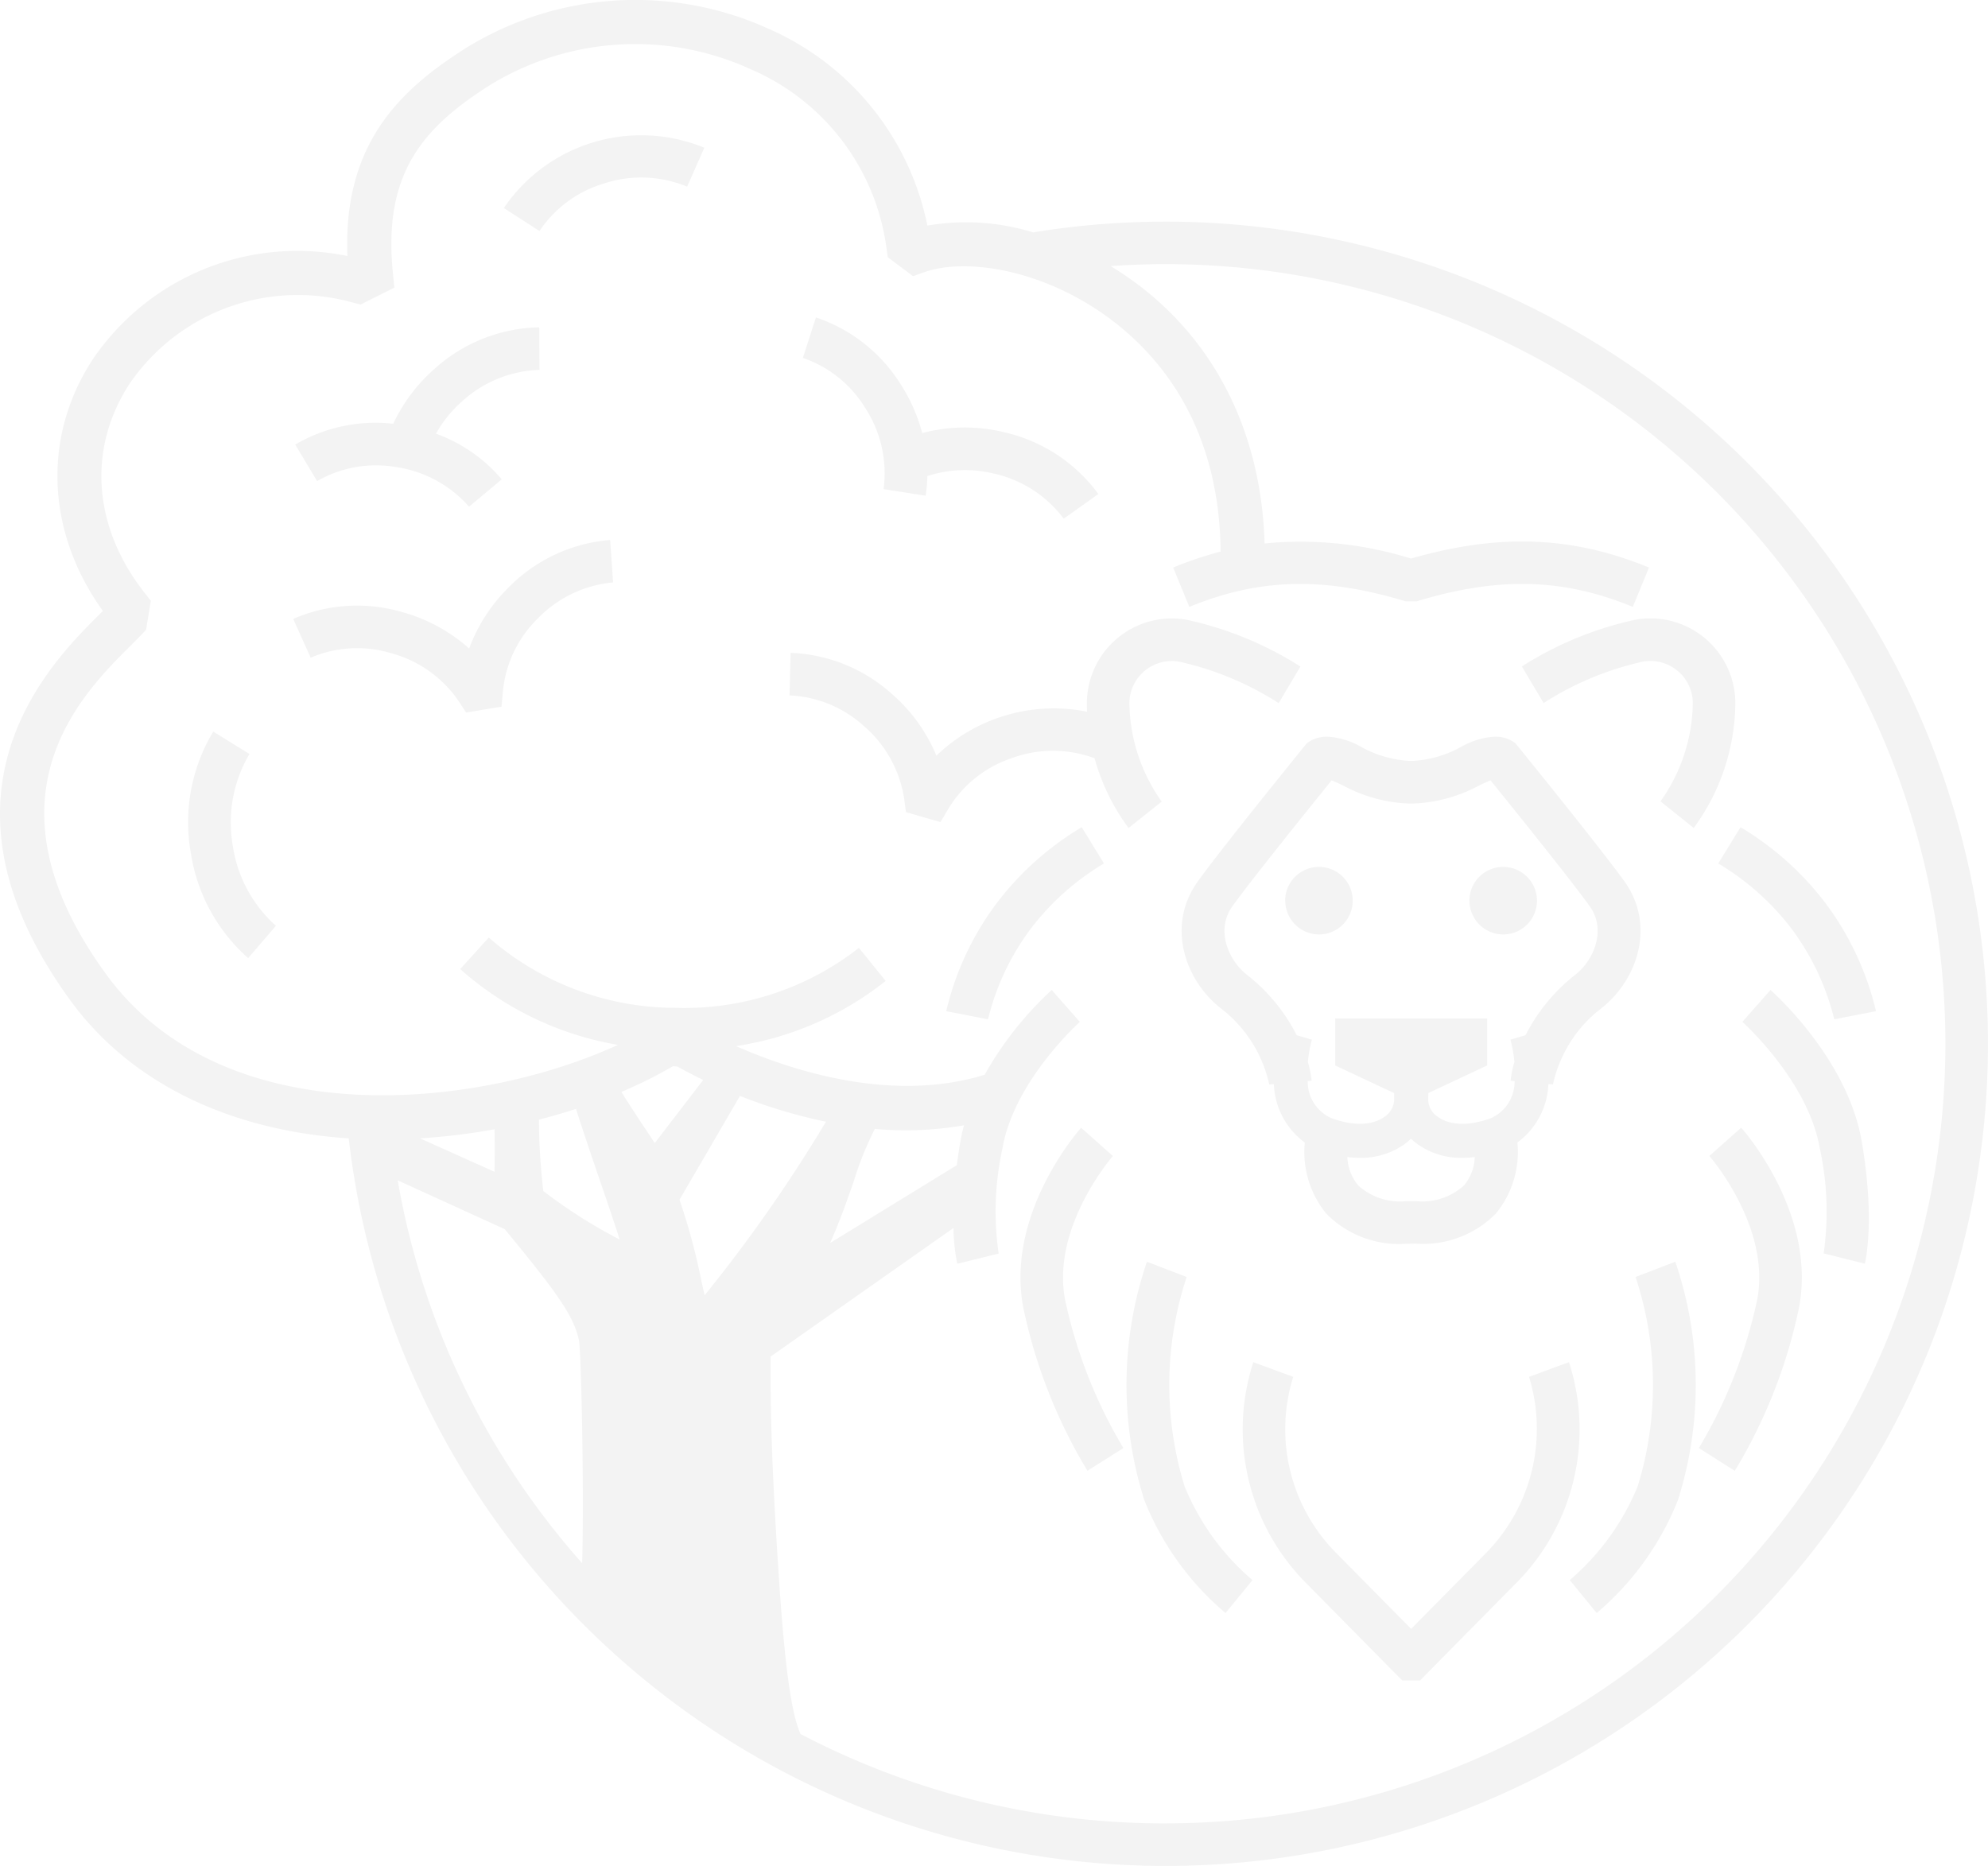 <svg xmlns="http://www.w3.org/2000/svg" width="135.342" height="127.054" viewBox="0 0 135.342 127.054">
  <g id="Lift_Beacon_Icon" data-name="Lift Beacon Icon" opacity="0.05">
    <path id="Union_1" data-name="Union 1" d="M79.359,127.054h0ZM41.5,112.314a55.809,55.809,0,0,1-17.759-34.8C15.5,76.97,8.809,73.658,4.771,68.095-5.457,54,3.437,45.152,6.786,41.819c.077-.074.147-.147.218-.218-3.844-5.35-4.135-11.836-.71-17.1a16.816,16.816,0,0,1,17.356-7.068c-.3-7.691,3.639-11.337,7.992-14.113A21.938,21.938,0,0,1,52.4,1.994,18.643,18.643,0,0,1,63.136,15.362a15.471,15.471,0,0,1,7.22.469l0-.011a55.982,55.982,0,1,1-28.85,96.5Zm37.856,11.842a53.085,53.085,0,1,0,0-106.17c-1.248,0-2.5.045-3.748.133q.74.445,1.445.951c5.643,4.05,8.821,10.383,9.039,17.934a25.206,25.206,0,0,1,9.97,1.03c5.977-1.727,10.985-1.538,16.2.611l-1.1,2.679c-4.694-1.934-9.036-2.065-14.516-.44l-.2.061h-.758l-.2-.061c-5.481-1.625-9.821-1.49-14.519.441l-1.1-2.68a24.675,24.675,0,0,1,3.229-1.085c-.081-8.669-4.252-13.5-7.793-16.044-4.515-3.24-9.645-3.953-12.383-2.981l-.761.272-1.72-1.292-.089-.617A15.485,15.485,0,0,0,51.14,4.728a18.906,18.906,0,0,0-17.88,1.126c-4.516,2.882-7.183,6.012-6.515,12.7l.1,1.033-2.3,1.148-.543-.137A13.87,13.87,0,0,0,8.816,26.139C5.935,30.568,6.325,35.9,9.859,40.387l.412.521-.326,1.973-.313.333c-.2.211-.441.454-.723.732C5.529,47.31-1.507,54.311,7.208,66.313c8.013,11.04,25.267,9.24,34.861,4.835a21.616,21.616,0,0,1-10.738-5.161l1.945-2.149a19.343,19.343,0,0,0,12.779,4.788,19.255,19.255,0,0,0,12.421-4.084l1.82,2.252a21.541,21.541,0,0,1-10.189,4.436c3.715,1.639,10.58,3.911,16.928,1.951A23.512,23.512,0,0,1,71.6,67.41l1.916,2.175c-.041.038-4.464,4-5.264,8.584a20.069,20.069,0,0,0-.265,7.189l-2.814.694v0a12.535,12.535,0,0,1-.261-2.435L52.457,92.374v.265c0,2.293-.01,6.128.576,14.88.439,6.613.914,9.327,1.465,10.551A53.287,53.287,0,0,0,79.359,124.157Zm-39.723-17.71c.137-5.078-.067-14.416-.215-15.157-.342-1.727-1.66-3.46-5.053-7.592l-7.288-3.325A52.768,52.768,0,0,0,39.637,106.447ZM46.259,81.69a42.42,42.42,0,0,1,1.5,5.574c.08.358.15.675.211.934a102.407,102.407,0,0,0,8.261-11.818,35.537,35.537,0,0,1-5.854-1.756Zm11.887-1.324c-.457,1.318-.963,2.772-1.634,4.273l8.629-5.3q.1-.79.252-1.669c.062-.354.14-.7.232-1.047a23.016,23.016,0,0,1-6.066.246A22.34,22.34,0,0,0,58.146,80.366ZM36.988,81.1A35.156,35.156,0,0,0,42.182,84.4c-.24-.8-.72-2.2-1.19-3.575-.549-1.6-1.193-3.486-1.779-5.318q-1.237.4-2.523.732A43.758,43.758,0,0,0,36.988,81.1ZM33.666,79.79c.023-1.2.019-2.161,0-2.895a43.069,43.069,0,0,1-5.071.617Zm10.314-2.856c.227.339.429.646.595.9l3.3-4.3c-.812-.39-1.418-.718-1.767-.915l-.291-.019a31.075,31.075,0,0,1-3.512,1.751C42.869,75.261,43.48,76.181,43.979,76.934Zm51.489,37.488-.435-.432-6.063-6.143a14.851,14.851,0,0,1-3.646-15.095l2.718,1a11.963,11.963,0,0,0,2.99,12.06l5.037,5.1,5.037-5.1a12.072,12.072,0,0,0,2.99-12.06l2.718-1a14.85,14.85,0,0,1-3.646,15.095l-6.489,6.575Zm11.4-6.831a16.766,16.766,0,0,0,4.624-6.386,23.421,23.421,0,0,0-.144-14.254l2.706-1.036a25.973,25.973,0,0,1,.182,16.217,19.507,19.507,0,0,1-5.533,7.7ZM77.9,102.132a25.976,25.976,0,0,1,.182-16.218l2.706,1.036a23.414,23.414,0,0,0-.144,14.251,16.647,16.647,0,0,0,4.625,6.39l-1.835,2.242A19.469,19.469,0,0,1,77.9,102.132Zm40.2-1.983L115.658,98.6a33.131,33.131,0,0,0,3.978-10.138c.918-4.947-3.221-9.7-3.262-9.751l2.165-1.925c.211.237,5.127,5.846,3.947,12.2a35.4,35.4,0,0,1-4.378,11.158ZM69.656,88.991c-1.18-6.358,3.739-11.967,3.947-12.2l2.162,1.925c-.038.045-4.18,4.8-3.262,9.748A33.011,33.011,0,0,0,76.481,98.6l-2.447,1.548v0A35.442,35.442,0,0,1,69.656,88.991Zm57.306-2.946h0Zm-2.808-.7a20.23,20.23,0,0,0-.269-7.18c-.8-4.583-5.223-8.545-5.267-8.584l1.916-2.171c.214.189,5.226,4.659,6.2,10.256.941,5.391.255,8.253.224,8.381Zm-28.418-.655a6.945,6.945,0,0,1-5.433-2.04A6.6,6.6,0,0,1,88.832,77.8a5.185,5.185,0,0,1-2.11-3.984l-.314.029a8.934,8.934,0,0,0-3.173-5.094c-2.539-1.9-3.869-5.686-1.7-8.718,1.4-1.96,5.942-7.586,7.3-9.261l.121-.151.156-.112a2.244,2.244,0,0,1,1.382-.339,5.245,5.245,0,0,1,2.175.688,7.639,7.639,0,0,0,3.23.95h.339a7.625,7.625,0,0,0,3.23-.95,5.293,5.293,0,0,1,2.175-.688,2.229,2.229,0,0,1,1.378.336l.157.112.122.151c1.743,2.152,5.945,7.365,7.3,9.261,2.165,3.032.835,6.815-1.7,8.718a8.939,8.939,0,0,0-3.176,5.094l0,0-.31-.028a5.182,5.182,0,0,1-2.111,3.982,6.6,6.6,0,0,1-1.471,4.844,6.94,6.94,0,0,1-5.433,2.04Zm-3.271-3.972a4.234,4.234,0,0,0,3.271,1.071H96.4a4.246,4.246,0,0,0,3.271-1.071,3.222,3.222,0,0,0,.73-1.934,6.8,6.8,0,0,1-.842.054l-.007,0a5.091,5.091,0,0,1-2.99-.889,4.291,4.291,0,0,1-.5-.412,4.28,4.28,0,0,1-.5.412,5.091,5.091,0,0,1-2.99.889h0a6.8,6.8,0,0,1-.847-.054A3.214,3.214,0,0,0,92.465,80.714Zm4.768-5.75a1.449,1.449,0,0,0,.678,1.094c.47.333,1.548.79,3.518.106a2.708,2.708,0,0,0,1.682-2.553l-.269-.024a6.539,6.539,0,0,1,.259-1.274,9.208,9.208,0,0,0-.271-1.524l1.028-.306a12.349,12.349,0,0,1,3.3-4.046c1.394-1.046,2.2-3.147,1.081-4.717-1.228-1.717-5.072-6.5-6.767-8.59-.2.083-.524.233-.777.352a10.239,10.239,0,0,1-4.464,1.228H95.9a10.24,10.24,0,0,1-4.464-1.228c-.25-.118-.563-.265-.781-.348-1.695,2.095-5.533,6.863-6.764,8.587-1.123,1.57-.31,3.671,1.084,4.717a12.347,12.347,0,0,1,3.305,4.047l1.031.306v0l-1.03-.309v0l1.03.307a9.222,9.222,0,0,0-.272,1.527,6.528,6.528,0,0,1,.257,1.268l-.267.024a2.706,2.706,0,0,0,1.684,2.554c1.967.684,3.048.227,3.518-.106a1.459,1.459,0,0,0,.678-1.094v-.537l-4.01-1.881v-3.2h10.346v3.2l-4.007,1.881ZM89.308,70.79ZM67.261,69.406l-2.843-.553a19.8,19.8,0,0,1,3.416-7.327,20.369,20.369,0,0,1,5.808-5.2l1.516,2.469a17.482,17.482,0,0,0-5,4.464,16.976,16.976,0,0,0-2.894,6.15Zm57.613,0h0v0Zm-2.891-6.147a17.543,17.543,0,0,0-5.005-4.464l1.516-2.469a20.37,20.37,0,0,1,5.807,5.2,19.919,19.919,0,0,1,3.416,7.327l-2.841.553A17.194,17.194,0,0,0,121.983,63.256ZM13,58.129a11.968,11.968,0,0,1,1.519-8.315l2.463,1.526a9.186,9.186,0,0,0-1.123,6.306,9.05,9.05,0,0,0,2.926,5.392l-1.89,2.2A11.966,11.966,0,0,1,13,58.129Zm87.036,3.2a2.3,2.3,0,1,1,2.3,2.3A2.305,2.305,0,0,1,100.038,61.324Zm-12.543,0a2.3,2.3,0,1,1,2.3,2.3A2.305,2.305,0,0,1,87.5,61.324ZM76.83,56.377a14.422,14.422,0,0,1-2.312-4.746,8.143,8.143,0,0,0-5.664,0A8.015,8.015,0,0,0,64.6,55.011l-.572.966v0L61.677,55.3l-.125-.937a8.161,8.161,0,0,0-2.77-4.954,8.033,8.033,0,0,0-5.03-2.056l.07-2.9a10.927,10.927,0,0,1,6.866,2.77,11.335,11.335,0,0,1,3.061,4.231,11.537,11.537,0,0,1,10.257-2.993q-.012-.3-.011-.6A5.785,5.785,0,0,1,80.783,42.2a23.748,23.748,0,0,1,7.749,3.186l-1.48,2.491a20.925,20.925,0,0,0-6.764-2.821,2.889,2.889,0,0,0-3.4,2.824,11.826,11.826,0,0,0,2.2,6.7L76.83,56.383Zm38.476,0-2.261-1.81a11.806,11.806,0,0,0,2.2-6.693,2.87,2.87,0,0,0-1.03-2.191,2.9,2.9,0,0,0-2.366-.633,20.884,20.884,0,0,0-6.761,2.821l-1.481-2.491a23.644,23.644,0,0,1,7.749-3.186,5.785,5.785,0,0,1,6.786,5.664,14.59,14.59,0,0,1-2.833,8.52ZM31.73,48.516h0Zm-.515-.79a8.142,8.142,0,0,0-4.64-3.265,8.021,8.021,0,0,0-5.424.323l-1.19-2.641a10.9,10.9,0,0,1,7.387-.474,11.383,11.383,0,0,1,4.592,2.488,11.355,11.355,0,0,1,2.62-4.09,10.93,10.93,0,0,1,6.978-3.3l.2,2.891a8.164,8.164,0,0,0-5.12,2.45A8.019,8.019,0,0,0,34.244,47l-.1,1.119-2.412.4Zm79.949-6.4h0Zm-38.745-6,0,0v0Zm-4.765-3.08a8.253,8.253,0,0,0-4.518.17,10.039,10.039,0,0,1-.119,1.339v0l-2.862-.451A8.168,8.168,0,0,0,58.9,27.77a8.03,8.03,0,0,0-4.241-3.4l.889-2.757a10.917,10.917,0,0,1,5.8,4.6,11.632,11.632,0,0,1,1.436,3.277,11.246,11.246,0,0,1,5.526-.07,10.95,10.95,0,0,1,6.466,4.218l-2.358,1.681A8.159,8.159,0,0,0,67.655,32.244ZM26.94,31.8a8.024,8.024,0,0,0-5.35.959L20.1,30.271a10.827,10.827,0,0,1,6.672-1.418,11.381,11.381,0,0,1,2.769-3.7,10.931,10.931,0,0,1,7.17-2.865l.019,2.9a8.164,8.164,0,0,0-5.261,2.13,8.589,8.589,0,0,0-1.789,2.211,10.606,10.606,0,0,1,4.479,3.111L31.932,34.5A8.177,8.177,0,0,0,26.94,31.8ZM34.3,14.166a11.3,11.3,0,0,1,13.649-4.106l-1.17,2.651A8.135,8.135,0,0,0,41.1,12.5a8.035,8.035,0,0,0-4.372,3.23Z"/>
  </g>
</svg>

